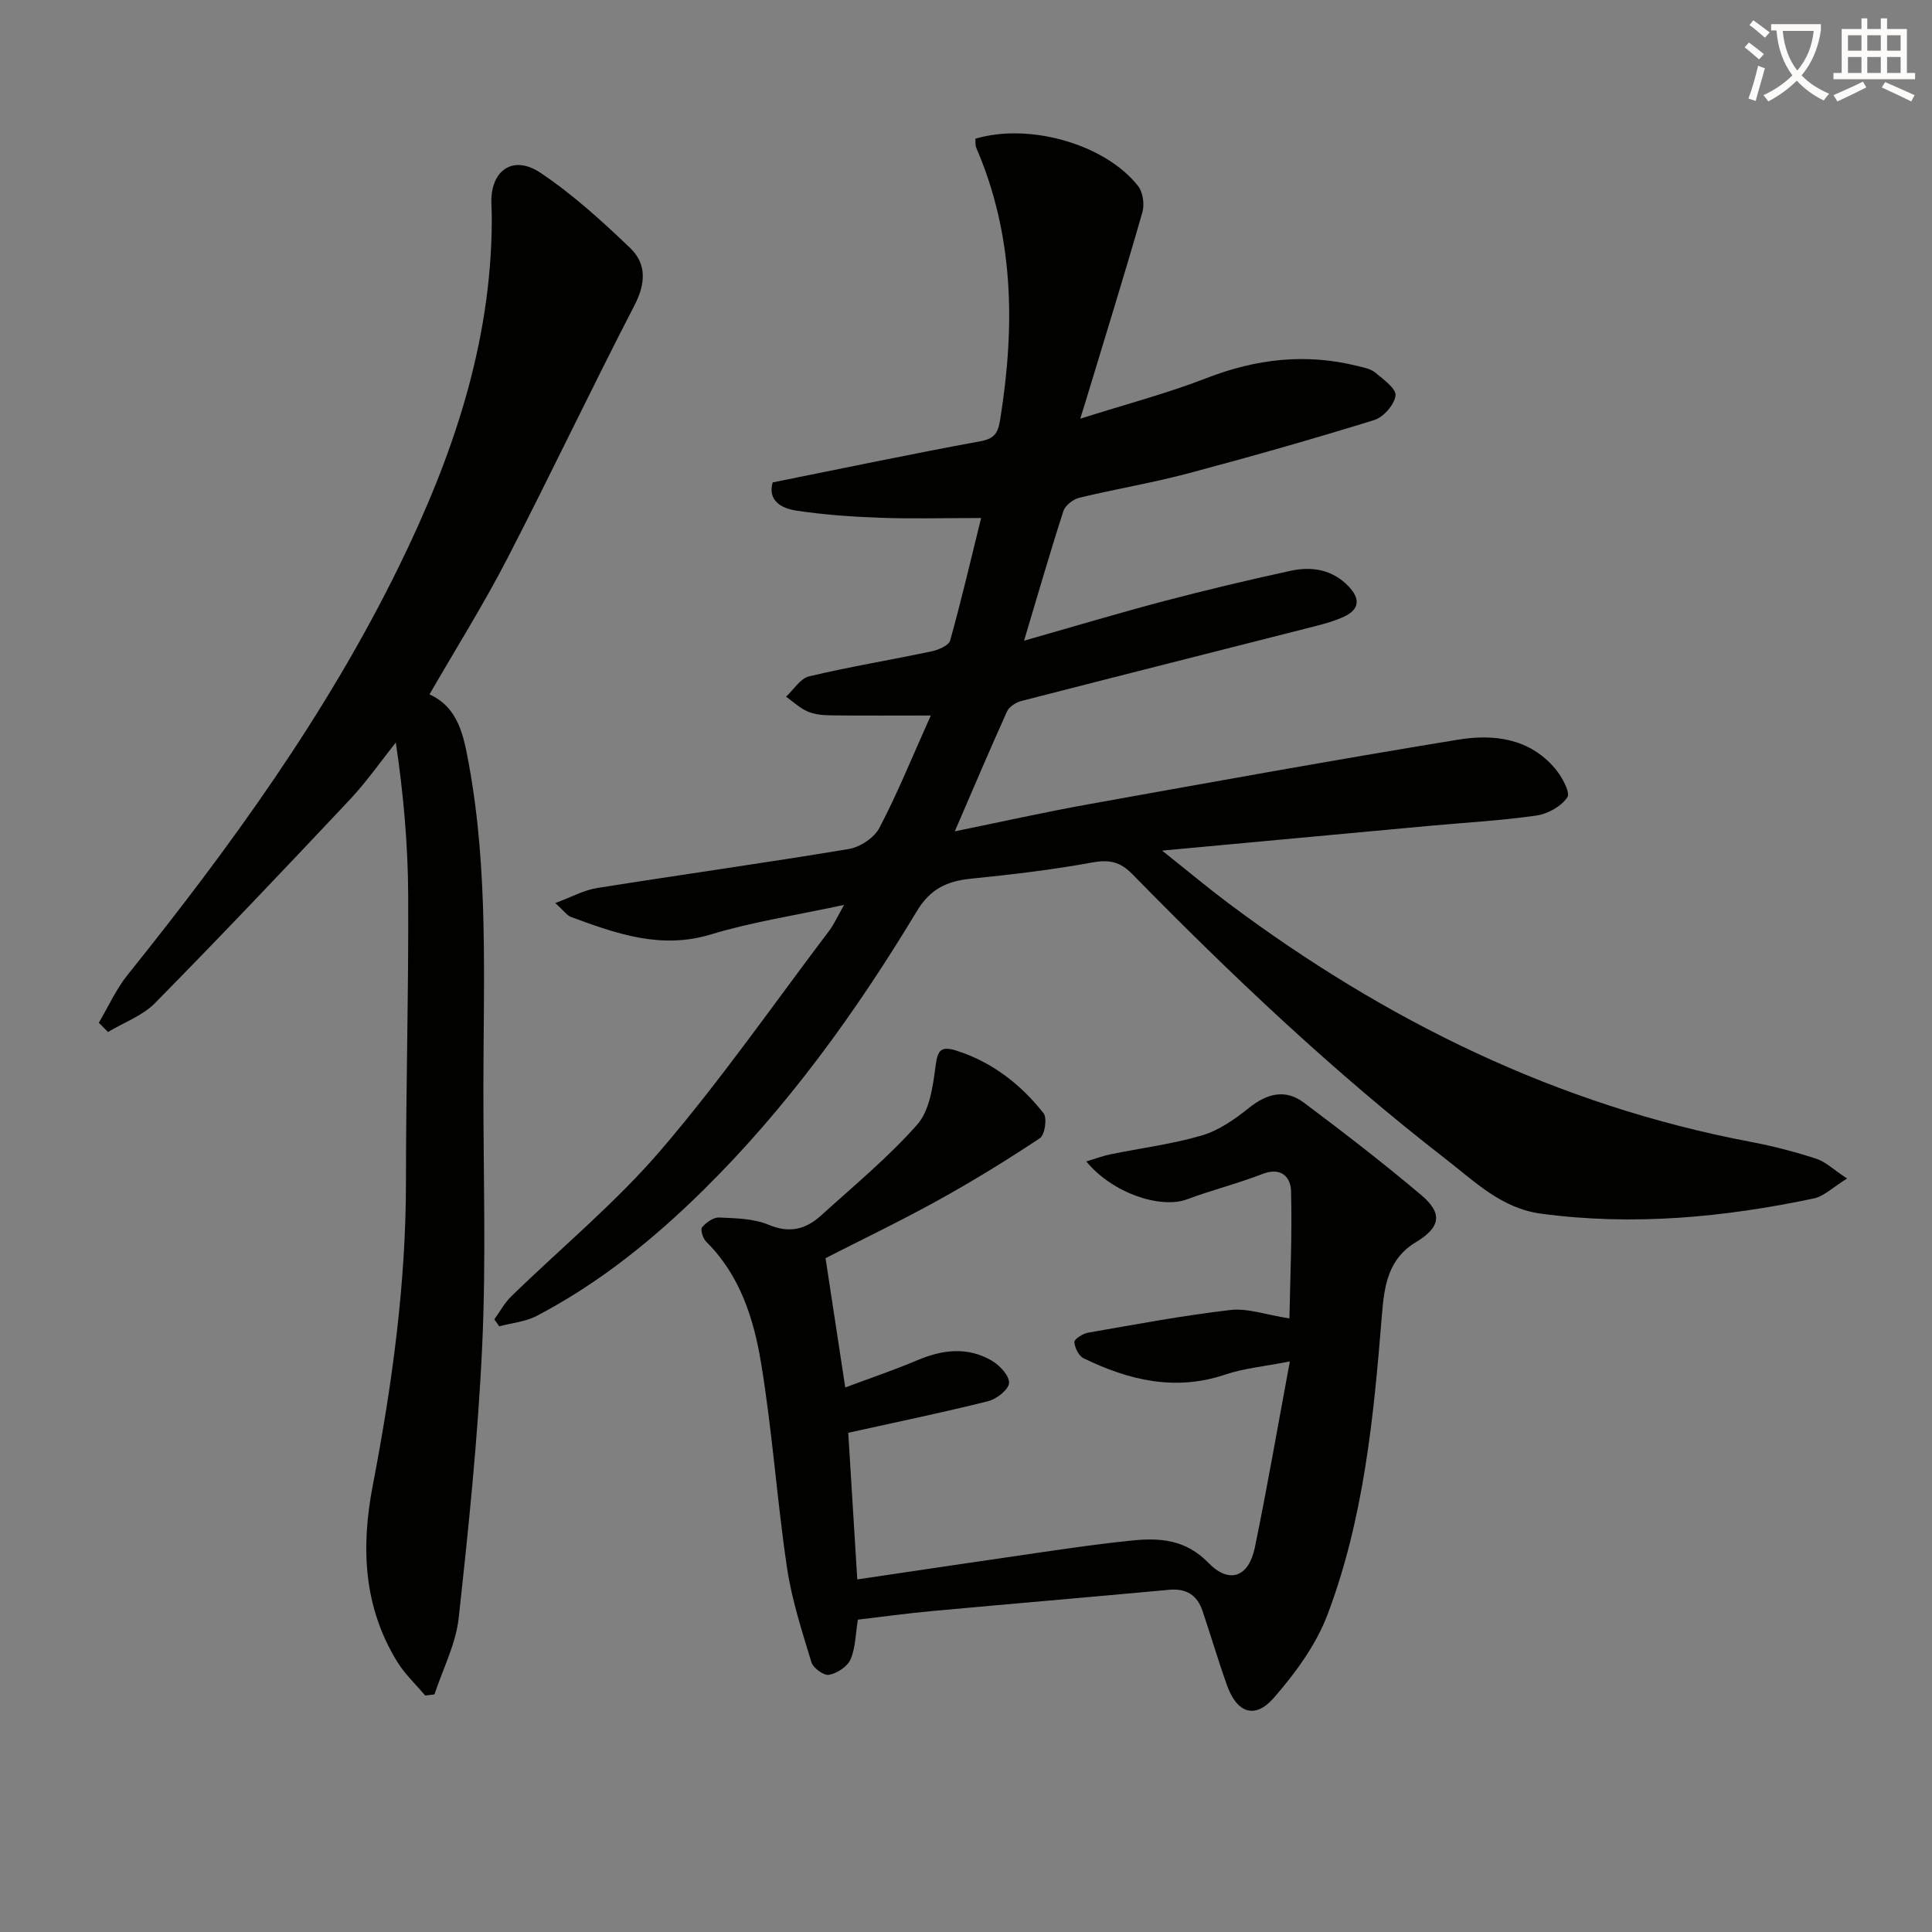 <svg enable-background="new 0 0 400 400" viewBox="0 0 400 400" xmlns="http://www.w3.org/2000/svg"><rect x="0" y="0" width="400" height="400" fill="#808080" stroke="none"/><path d="m362.1 8.8c1.1.8 2.1 1.6 3.1 2.4l-1 1.1c-1.3-1.1-2.3-2-3-2.5zm1.9 4.8c.5.2.9.4 1.4.5-.6 2.3-1.3 4.5-1.9 6.8l-1.5-.5c.8-2.1 1.4-4.3 2-6.8zm-1-9.4c1.3.9 2.4 1.8 3.4 2.5l-1 1.1c-1.4-1.2-2.4-2.1-3.2-2.6zm3.7 2.2v-1.4h10.3v1.2c-.5 3.6-1.8 6.8-4 9.4 1.5 1.6 3.4 2.8 5.7 3.8-.3.4-.7.8-1.1 1.4-2.3-1.1-4.1-2.5-5.6-4.1-1.6 1.6-3.6 3.1-5.9 4.3-.3-.5-.7-.9-1-1.3 2.4-1.1 4.4-2.5 6-4.1-1.9-2.5-3-5.6-3.3-9.3h-1.1zm8.8 0h-6.4c.3 3.3 1.3 6 3 8.2 2-2.3 3.1-5.1 3.4-8.2z" fill="#fcfbfa"/><path d="m385.3 3.8h1.3v2.2h2.8v-2.2h1.3v2.2h4.1v9.1h1.7v1.3h-16.9v-1.3h1.7v-9.1h4.1v-2.2zm.4 13.1.7 1.2c-1.8.9-3.8 1.9-6 2.9-.2-.4-.5-.8-.8-1.3 2.3-1 4.3-1.9 6.1-2.8zm-3.1-6.4h2.8v-3.2h-2.8zm0 4.6h2.8v-3.3h-2.8zm4-4.6h2.8v-3.2h-2.8zm0 4.6h2.8v-3.3h-2.8zm3.7 1.9c2.1.9 4.1 1.8 6.1 2.7l-.7 1.3c-2.2-1.1-4.2-2-6.1-2.9zm3.2-9.7h-2.8v3.2h2.8zm-2.8 7.8h2.8v-3.3h-2.8z" fill="#fcfbfa"/><g fill="#010100"><path d="m223.65 86.69c9.55-3.03 18.05-5.26 26.18-8.42 10.25-3.98 20.5-5.16 31.17-2.51 1.28.32 2.74.57 3.7 1.36 1.69 1.4 4.4 3.34 4.23 4.77-.22 1.89-2.5 4.49-4.42 5.08-12.82 3.97-25.74 7.64-38.72 11.09-7.36 1.95-14.91 3.2-22.32 4.99-1.28.31-2.93 1.59-3.31 2.77-2.8 8.66-5.32 17.41-8.14 26.83 10.08-2.87 19.53-5.7 29.06-8.22 8.66-2.28 17.37-4.35 26.12-6.25 4.4-.95 8.63-.29 11.99 3.2 2.42 2.52 2.37 4.75-.92 6.29-1.93.9-4.04 1.48-6.12 2.01-20.24 5.16-40.5 10.25-60.72 15.46-1.12.29-2.51 1.2-2.95 2.19-3.61 7.99-7.03 16.06-10.8 24.79 9.65-1.97 18.67-3.99 27.76-5.62 25.46-4.58 50.91-9.18 76.44-13.36 7.36-1.21 14.81-.3 20.12 6.02 1.38 1.65 3.17 4.91 2.5 5.91-1.26 1.89-4.07 3.45-6.42 3.78-7.39 1.06-14.87 1.46-22.31 2.15-17.87 1.65-35.73 3.31-55.17 5.11 5.26 4.18 9.38 7.63 13.67 10.85 32.52 24.34 68.15 41.89 108.34 49.48 4.54.86 9.04 2.04 13.43 3.46 1.91.62 3.51 2.21 6.38 4.1-2.93 1.8-4.77 3.68-6.91 4.13-18.63 3.92-37.39 5.7-56.43 3.15-8.18-1.09-13.65-6.58-19.63-11.21-23.22-17.98-44.49-38.14-65.01-59.09-2.52-2.58-4.8-3.06-8.34-2.41-8.31 1.53-16.74 2.51-25.15 3.36-4.91.5-8.36 2.13-11.11 6.69-12.57 20.87-26.77 40.55-44.19 57.75-10.36 10.22-21.59 19.31-34.53 26.07-2.33 1.22-5.16 1.46-7.76 2.16-.34-.48-.68-.96-1.02-1.44 1.16-1.59 2.11-3.39 3.5-4.75 10.37-10.11 21.66-19.4 31.03-30.35 12.41-14.48 23.34-30.23 34.88-45.46.88-1.16 1.47-2.53 3.01-5.25-10.07 2.17-19.01 3.51-27.57 6.11-10.4 3.16-19.59-.17-28.95-3.6-.85-.31-1.46-1.26-3.28-2.89 3.4-1.26 5.94-2.68 8.64-3.11 17.38-2.77 34.81-5.19 52.17-8.09 2.34-.39 5.25-2.35 6.32-4.4 3.73-7.13 6.76-14.62 10.62-23.23-7.79 0-14.19.05-20.59-.03-1.63-.02-3.39-.16-4.86-.78-1.65-.71-3.03-2.03-4.52-3.09 1.58-1.45 2.96-3.78 4.78-4.21 8.38-1.99 16.9-3.39 25.33-5.17 1.43-.3 3.57-1.21 3.87-2.25 2.34-8.39 4.31-16.88 6.41-25.36-7.98 0-14.54.19-21.08-.06-5.79-.21-11.6-.62-17.32-1.5-2.98-.46-5.82-2.08-4.76-5.81 14.5-2.91 28.77-5.91 43.11-8.54 3.27-.6 3.64-2.22 4.07-4.95 3.01-19.04 2.77-37.73-5.02-55.78-.24-.56-.14-1.28-.19-1.89 11.19-3.33 26.85 1.11 33.68 9.78 1.02 1.29 1.37 3.82.9 5.45-3.75 13.06-7.78 26.04-11.72 39.05-.24.77-.48 1.54-1.15 3.69z"/><path d="m20.46 211.75c1.96-3.31 3.55-6.91 5.93-9.88 21.29-26.52 41.2-53.96 56.22-84.62 11.06-22.57 19.1-46 19.21-71.53.01-1.16-.04-2.33-.08-3.49-.28-6.88 4.41-10.3 10.15-6.46 6.7 4.48 12.77 10.01 18.61 15.61 3.4 3.26 3.19 7.34.85 11.86-9.01 17.4-17.39 35.13-26.39 52.54-4.88 9.44-10.55 18.47-16.04 27.99 6.06 2.72 7.1 8.73 8.17 14.53 4.04 22.09 3.01 44.42 2.99 66.71-.02 17.83.58 35.68-.24 53.47-.87 18.89-2.81 37.74-4.88 56.54-.59 5.38-3.28 10.53-5.01 15.79-.64.08-1.28.15-1.92.23-1.94-2.31-4.2-4.42-5.77-6.96-7.02-11.4-7.56-23.68-5.08-36.55 3.99-20.74 6.87-41.62 6.87-62.83 0-19.8.56-39.6.46-59.4-.05-10.4-.96-20.79-2.56-31.57-3.15 3.95-6.06 8.14-9.51 11.81-13.32 14.17-26.71 28.28-40.35 42.14-2.59 2.63-6.45 4.02-9.73 5.98-.64-.63-1.27-1.27-1.9-1.91z"/><path d="m177.62 335.33c-.52 3.13-.5 5.93-1.54 8.25-.66 1.49-2.77 2.86-4.44 3.18-1.06.2-3.27-1.4-3.64-2.6-1.96-6.45-4.07-12.94-5.06-19.58-2.09-14.11-3.05-28.4-5.38-42.46-1.52-9.15-4.37-18.14-11.36-25.05-.67-.67-1.23-2.5-.85-2.96.84-1 2.35-2.09 3.53-2.04 3.46.16 7.16.21 10.26 1.51 4.36 1.83 7.72.92 10.86-1.93 6.76-6.13 13.86-11.99 19.88-18.79 2.54-2.86 3.25-7.76 3.78-11.86.43-3.3.86-4.61 4.44-3.45 7.41 2.39 13.24 6.98 17.96 12.93.78.98.26 4.49-.76 5.17-6.88 4.57-13.93 8.91-21.16 12.9-7.83 4.33-15.92 8.2-23.22 11.94 1.36 8.95 2.68 17.56 4.08 26.77 4.88-1.83 10.03-3.57 15.01-5.67 5.19-2.19 10.35-2.78 15.31.11 1.64.96 3.66 3.1 3.59 4.62-.06 1.36-2.57 3.34-4.31 3.78-9.45 2.36-19 4.33-28.98 6.54.57 9.31 1.18 19.2 1.87 30.36 12.69-1.87 25.38-3.78 38.07-5.61 6.24-.9 12.48-1.81 18.75-2.44 5.84-.59 11.14-.24 15.89 4.63 4.35 4.46 8.34 2.91 9.6-3.17 2.54-12.31 4.67-24.7 7.25-38.54-5.47 1.07-9.56 1.43-13.34 2.71-10.39 3.51-20 1.19-29.35-3.36-1.01-.49-1.86-2.19-1.92-3.37-.03-.61 1.75-1.74 2.83-1.93 9.81-1.71 19.61-3.56 29.49-4.7 3.56-.41 7.33.99 12.2 1.75.15-8.33.58-17.35.34-26.35-.08-2.97-2.08-5.06-5.96-3.55-5.08 1.98-10.42 3.31-15.53 5.22-5.54 2.08-15.53-1.27-20.91-7.83 1.88-.56 3.41-1.15 5-1.47 6.33-1.3 12.8-2.1 18.97-3.92 3.51-1.04 6.81-3.36 9.73-5.7 3.74-3 7.53-3.95 11.37-1.07 8.25 6.18 16.43 12.49 24.3 19.14 4.48 3.79 3.96 6.68-1.11 9.73-5.81 3.49-6.57 9.12-7.05 15.07-1.69 21.06-3.73 42.13-11.26 62.04-2.38 6.3-6.68 12.16-11.16 17.29-3.87 4.42-7.61 3.06-9.62-2.56-1.84-5.13-3.37-10.38-5.12-15.54-1.11-3.25-3.36-4.65-6.91-4.32-16.38 1.52-32.77 2.9-49.15 4.41-5.07.46-10.15 1.17-15.27 1.77z"/></g></svg>
